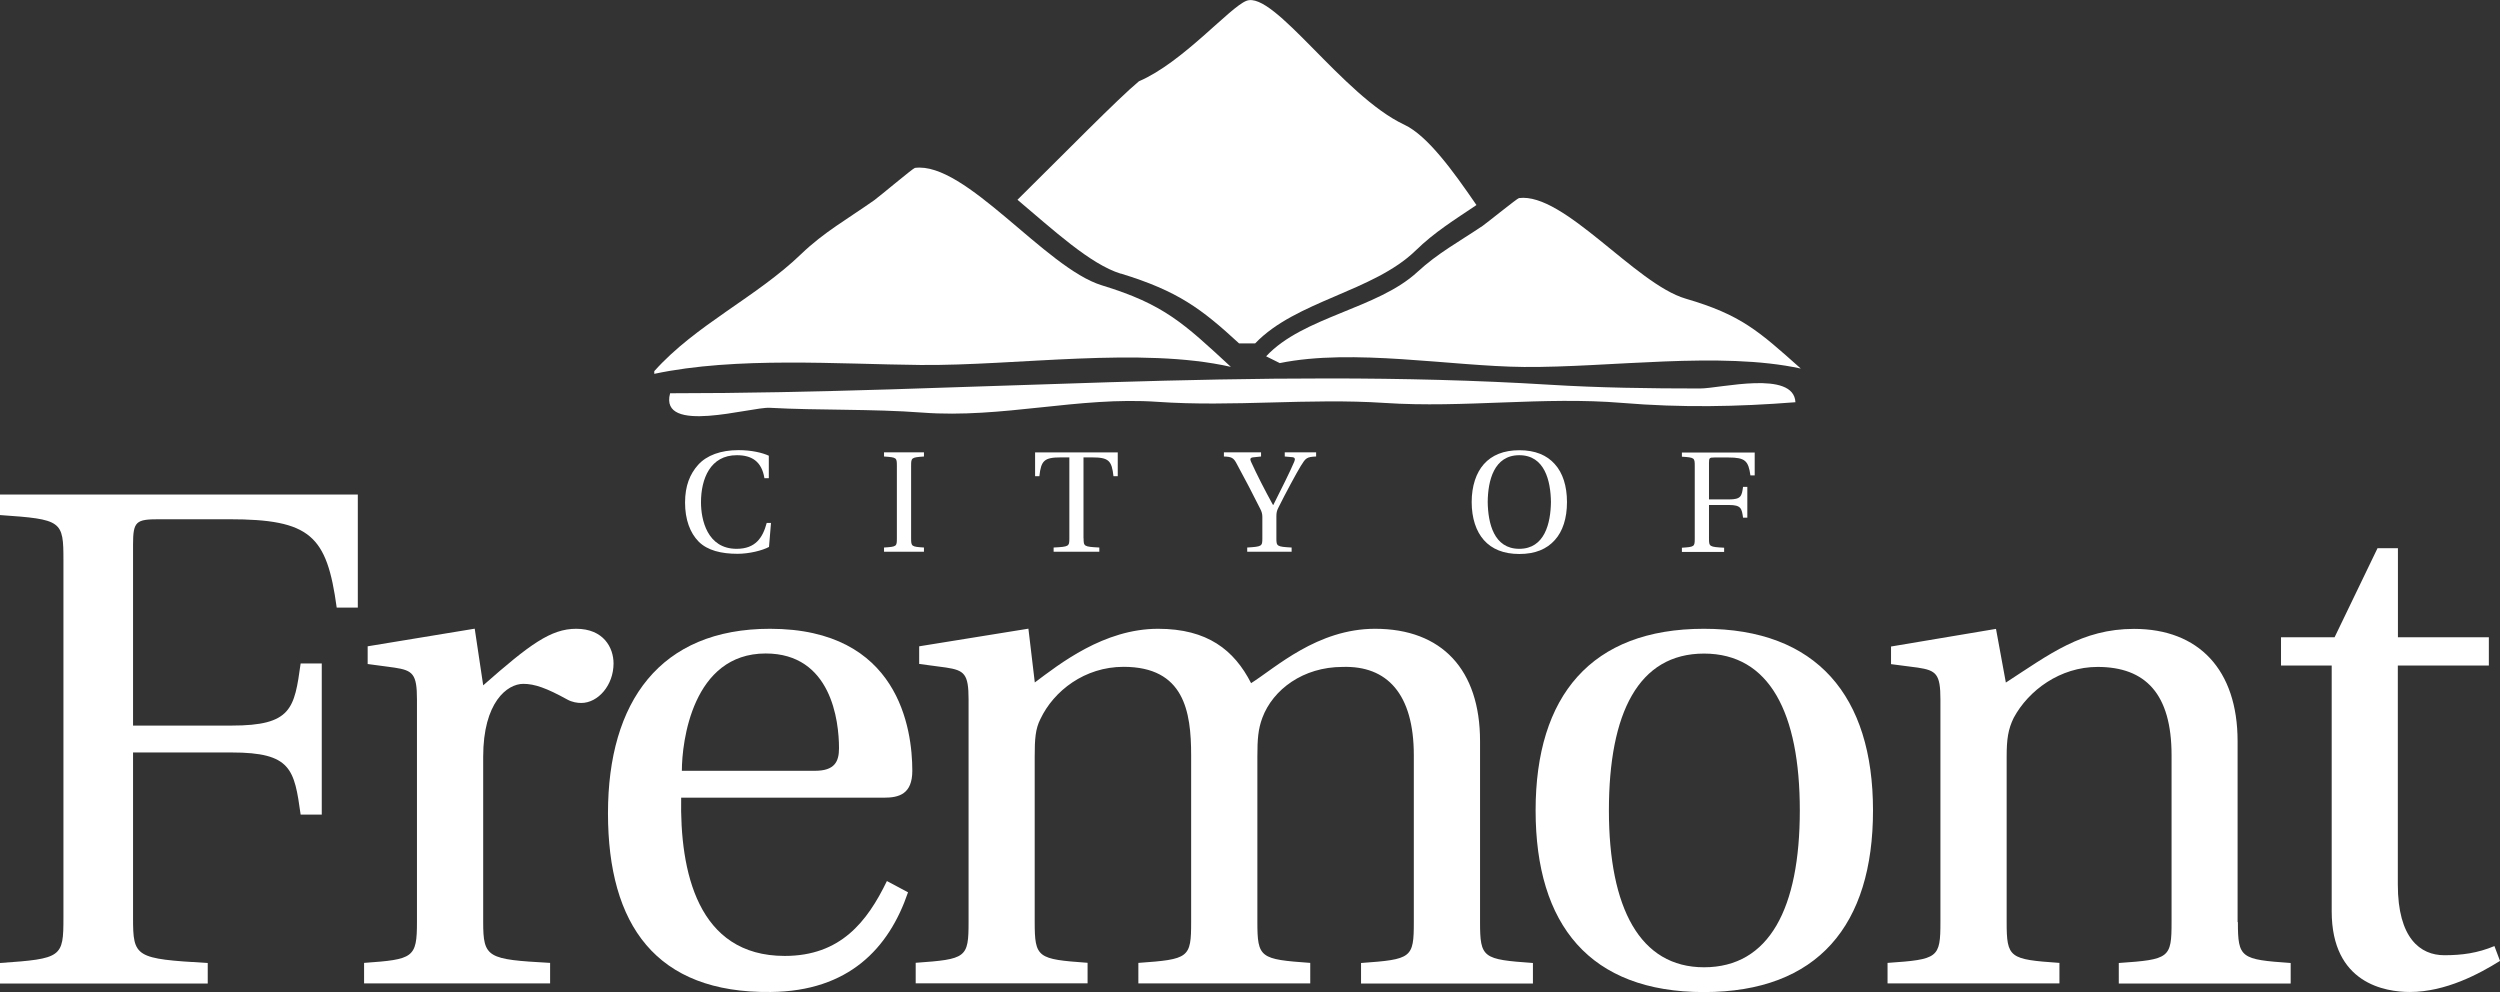 <svg id="COF_logo" xmlns="http://www.w3.org/2000/svg" viewBox="0 0 251.04 99.61">
    <rect x="0" y="0" width="251.04" height="99.61" fill="#333333" stroke="none"/>
    <g style="fill: #ffffff; stroke-width: 0px;">
        <path d="M127.14,35.78c3.71-3.99,11.19-4.76,15.2-8.48,2.05-1.89,4.12-2.99,6.54-4.62.41-.28,3.48-2.77,3.65-2.79,4.51-.58,11.7,8.63,16.74,10.1,5.58,1.63,7.32,3.25,11.56,7.02-8.07-1.76-19.21-.09-27.79-.16-7.36-.07-17.18-1.89-24.53-.39l-1.37-.68Z"/>
        <path d="M65.7,37.27c4.16-4.66,10.25-7.42,14.75-11.76,2.3-2.21,4.62-3.49,7.33-5.4.46-.32,3.9-3.22,4.09-3.25,5.06-.67,13.12,10.07,18.77,11.79,6.25,1.91,8.21,3.8,12.96,8.19-9.04-2.05-21.54-.1-31.16-.19-8.25-.08-18.51-.86-26.74.89v-.28Z"/>
        <path d="M35.93,49.66v11.35h-2.12c-.99-7.24-2.62-8.87-10.83-8.87h-7c-2.33,0-2.62.21-2.62,2.56v18.16h9.9c6.02,0,6.3-1.7,6.93-6.24h2.12v15.18h-2.12c-.64-4.54-.92-6.24-6.93-6.24h-9.9v16.6c0,3.97.21,4.12,7.5,4.54v2.06H0v-2.06c6.22-.43,6.37-.57,6.37-4.54v-35.9c0-3.97-.14-4.11-6.37-4.54v-2.06h35.93Z"/>
        <path d="M48.52,68.82c4.67-4.11,6.79-5.68,9.34-5.68,2.76,0,3.75,1.91,3.75,3.48,0,2.2-1.56,3.97-3.25,3.97-.35,0-.92-.07-1.42-.36-2.05-1.13-3.25-1.56-4.39-1.56-1.62,0-4.03,1.85-4.03,7.31v16.6c0,3.62.43,3.76,6.72,4.11v2.06h-18.68v-2.06c4.95-.35,5.31-.5,5.31-4.11v-22.35c0-2.56-.42-2.91-2.26-3.19l-2.69-.36v-1.78l10.75-1.77.85,5.68Z"/>
        <path d="M240.78,66.83v22c0,5.39,2.26,7.09,4.67,7.09,1.77,0,3.33-.21,5.03-.92l.56,1.49c-2.05,1.28-5.44,3.12-9.05,3.12-2.48,0-7.85-.85-7.85-8.09v-24.69h-5.09v-2.84h5.38l4.31-8.94h2.05v8.94h9.13v2.84h-9.13Z"/>
        <path d="M68.4,80.1c-.14,7.38,1.63,15.89,10.4,15.89,5.59,0,8.27-3.41,10.26-7.52l2.12,1.13c-1.91,5.61-5.94,9.94-13.79,10.01-11.53.14-16.34-6.74-16.34-17.95s5.24-18.52,16.27-18.52c12.94,0,14.29,10.07,14.29,14.26,0,2.34-1.34,2.7-2.83,2.7h-20.37ZM81.84,77.4c1.98,0,2.41-.93,2.41-2.27,0-2.76-.78-9.51-7.36-9.51-7.36,0-8.42,8.87-8.42,11.78h13.37Z"/>
        <path d="M103.27,63.14l.64,5.39c2.48-1.85,6.93-5.39,12.38-5.39,4.95,0,7.64,2.13,9.34,5.46,2.47-1.56,6.65-5.46,12.45-5.46,6.72,0,10.54,4.12,10.54,11.28v18.17c0,3.62.28,3.75,5.31,4.11v2.06h-17.26v-2.06c5.09-.36,5.3-.5,5.3-4.11v-16.75c0-6.17-2.69-9.01-7.15-8.87-3.96,0-7,2.27-8.06,5.11-.42,1.13-.5,2.12-.5,3.9v16.6c0,3.62.28,3.75,5.31,4.11v2.06h-17.26v-2.06c5.09-.36,5.3-.5,5.3-4.11v-16.75c0-4.4-.7-8.87-6.79-8.87-3.89,0-7.01,2.41-8.35,5.25-.5.99-.57,1.99-.57,3.76v16.6c0,3.62.28,3.75,5.31,4.11v2.06h-17.26v-2.06c5.1-.36,5.31-.5,5.31-4.11v-22.35c0-2.55-.42-2.91-2.27-3.19l-2.69-.36v-1.77l10.96-1.77Z"/>
        <path d="M188.08,81.38c0,11.5-5.52,18.24-16.98,18.24s-16.9-6.74-16.9-18.24,5.58-18.24,16.9-18.24,16.98,6.74,16.98,18.24M171.11,97.13c6.58,0,9.62-5.96,9.62-15.75s-3.04-15.75-9.62-15.75-9.55,5.96-9.55,15.75,3.11,15.75,9.55,15.75"/>
        <path d="M224.72,92.59c0,3.62.29,3.76,5.3,4.11v2.06h-17.26v-2.06c5.09-.35,5.3-.49,5.3-4.11v-16.75c0-6.17-2.62-8.87-7.43-8.87-3.75,0-6.93,2.34-8.42,5.11-.56,1.14-.71,2.13-.71,3.9v16.6c0,3.62.28,3.76,5.3,4.11v2.06h-17.26v-2.06c5.09-.35,5.31-.49,5.31-4.11v-22.35c0-2.55-.42-2.91-2.27-3.19l-2.69-.35v-1.77l10.54-1.77.99,5.39c4.38-2.84,7.64-5.39,12.87-5.39,6.51,0,10.4,4.12,10.4,11.28v18.17Z"/>
        <path d="M112.55,27.47c5.75,1.76,8.09,3.53,11.87,7.01.54,0,1.09,0,1.62,0,4.08-4.27,11.87-5.2,16.1-9.31,1.94-1.89,3.9-3.08,6.12-4.58-2.31-3.37-4.9-6.97-7.25-8.07-6.19-2.9-13.07-13.48-15.84-12.44-1.66.62-6.41,6.2-10.8,8.08-2.08,1.72-7.56,7.32-12.2,11.9,3.62,3.05,7.32,6.48,10.37,7.42"/>
        <path d="M77.19,48.02h-.43c-.27-1.7-1.29-2.31-2.76-2.31-2.67-.01-3.61,2.36-3.61,4.73,0,1.74.62,4.67,3.58,4.67,1.88,0,2.62-1.1,3.02-2.6h.43l-.2,2.41c-.69.37-2.01.69-3.16.69-1.61,0-3.02-.33-3.91-1.23-.86-.87-1.36-2.22-1.36-3.91s.49-2.87,1.31-3.79c.86-.96,2.28-1.48,4.05-1.48,1.31,0,2.4.26,3.05.56v2.25Z"/>
        <path d="M91.49,54.06c0,.81.04.84,1.29.92v.42h-4.01v-.42c1.27-.08,1.29-.11,1.29-.92v-7.3c0-.81-.03-.83-1.29-.92v-.42h4.01v.42c-1.25.09-1.29.12-1.29.92v7.3Z"/>
        <path d="M108.81,54.06c0,.81.04.84,1.58.92v.42h-4.59v-.42c1.54-.08,1.58-.11,1.58-.92v-8.13h-.85c-1.68,0-1.99.32-2.16,1.89h-.43v-2.39h8.3v2.39h-.43c-.17-1.57-.48-1.89-2.16-1.89h-.85v8.13Z"/>
        <path d="M125.24,55.4v-.42c1.48-.09,1.52-.13,1.52-.92v-2.15c0-.29-.06-.53-.22-.83-.71-1.43-1.55-3.03-2.36-4.52-.32-.61-.52-.69-1.28-.72v-.42h3.73v.42l-.85.09c-.22.03-.28.17-.16.43.63,1.38,1.38,2.84,2.21,4.35h.03c.76-1.5,1.74-3.47,2.1-4.34.12-.27.08-.43-.17-.46l-.78-.07v-.42h3.15v.42c-.96.04-1.05.16-1.54.95-.44.72-1.53,2.74-2.26,4.21-.15.29-.19.51-.19.85v2.21c0,.79.04.84,1.53.92v.42h-4.47Z"/>
        <path d="M156.13,46.61c.79.87,1.22,2.18,1.22,3.81s-.43,2.94-1.22,3.81c-.81.91-1.97,1.4-3.56,1.4s-2.76-.49-3.57-1.4c-.77-.87-1.22-2.19-1.22-3.81s.45-2.94,1.22-3.81c.81-.91,1.99-1.4,3.57-1.4s2.76.49,3.56,1.4M149.39,50.41c.03,2.12.61,4.7,3.17,4.7s3.15-2.58,3.18-4.7c-.03-2.12-.62-4.7-3.18-4.7s-3.15,2.58-3.17,4.7"/>
        <path d="M176.2,45.43v2.31h-.43c-.2-1.47-.53-1.8-2.2-1.8h-1.43c-.47,0-.53.04-.53.52v3.69h2.01c1.22,0,1.28-.34,1.41-1.26h.43v3.09h-.43c-.13-.92-.19-1.27-1.41-1.27h-2.01v3.37c0,.81.04.84,1.52.92v.42h-4.24v-.42c1.26-.08,1.29-.11,1.29-.92v-7.3c0-.81-.03-.84-1.29-.92v-.42h7.3Z"/>
        <path d="M67.29,39.49c29.43,0,58.78-2.67,88.27-.86,5.02.31,10.09.38,15.15.38,2.01,0,9.42-1.88,9.58,1.38-5.85.46-11.45.56-17.38.07-7.92-.66-15.91.53-23.88,0-7.59-.5-15.23.42-22.81-.11-7.9-.55-15.58,1.69-23.61,1.08-5.04-.38-10.4-.21-15.31-.48-1.88-.11-11.15,2.74-10.01-1.46"/>
    </g>
</svg>